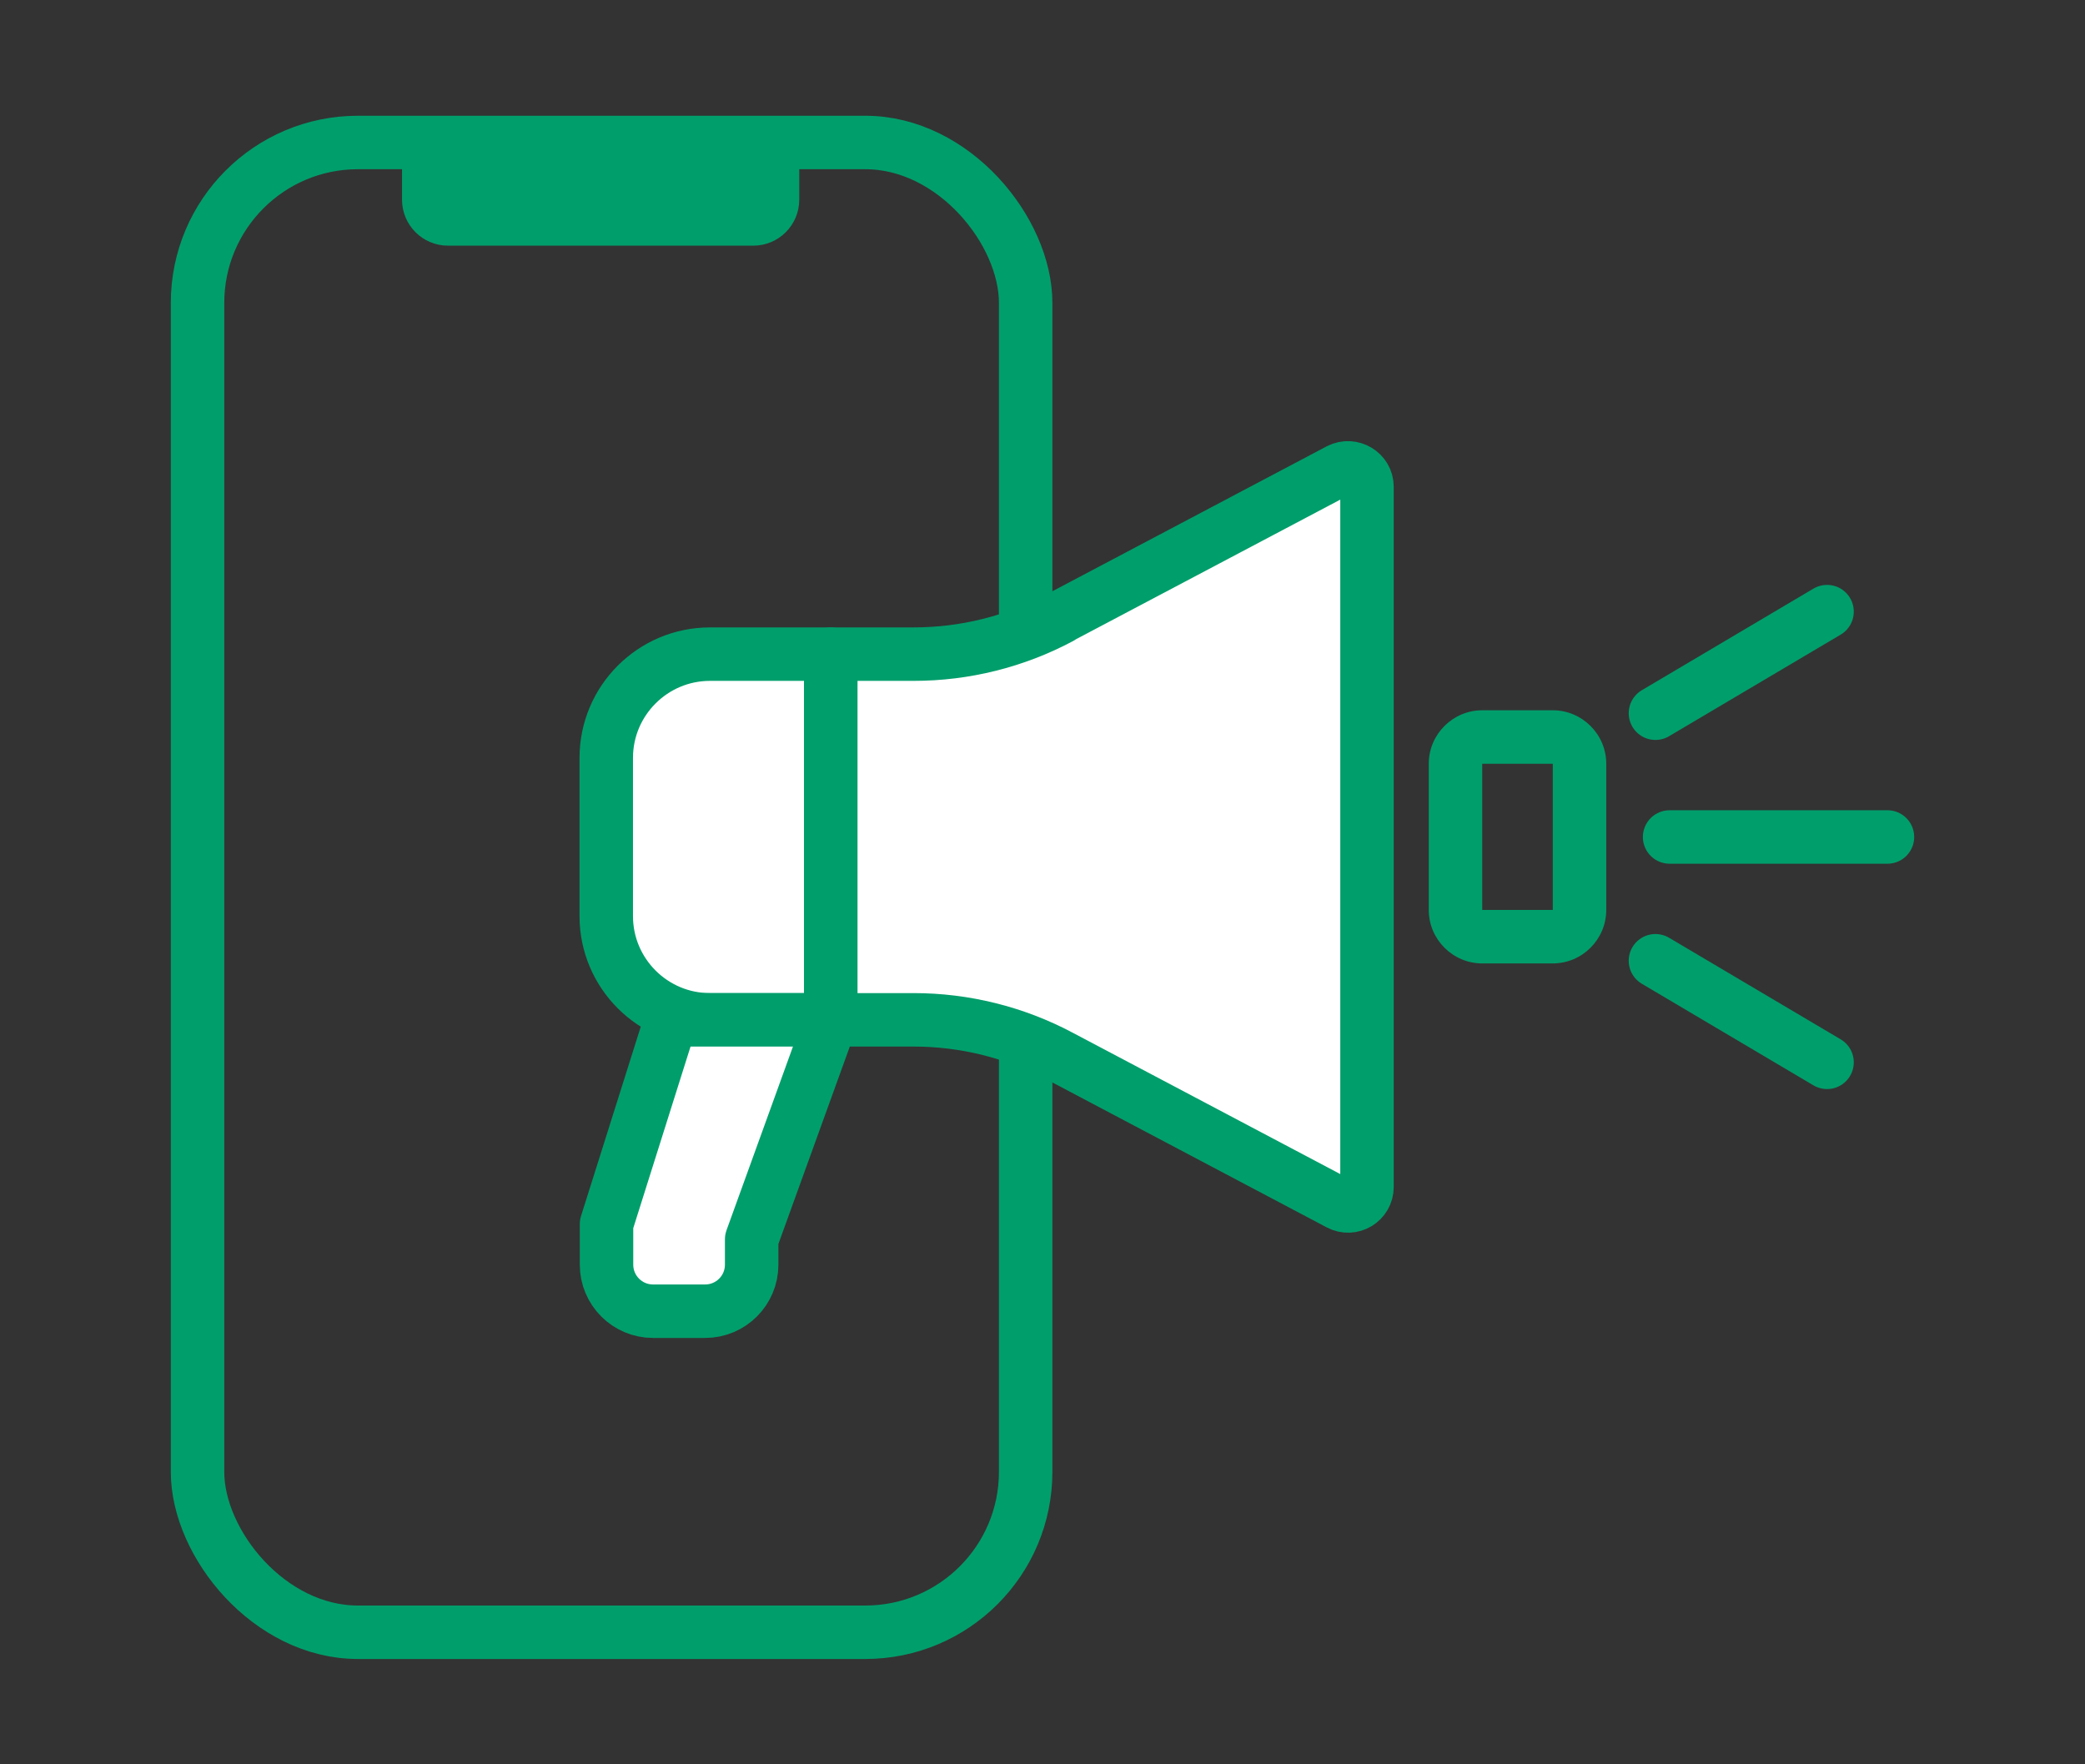 <?xml version="1.0" encoding="UTF-8"?><svg id="_レイヤー_2" xmlns="http://www.w3.org/2000/svg" xmlns:xlink="http://www.w3.org/1999/xlink" viewBox="0 0 78 66"><rect x="0" y="0" width="78" height="66" fill="#333333" stroke="none"/><defs><style>.cls-1{clip-path:url(#clippath);}.cls-2,.cls-3,.cls-4{fill:none;}.cls-2,.cls-5{stroke-width:0px;}.cls-3{stroke-miterlimit:10;}.cls-3,.cls-4,.cls-6{stroke:#009e6b;stroke-width:2px;}.cls-5{fill:#009e6b;}.cls-4,.cls-6{stroke-linecap:round;stroke-linejoin:round;}.cls-6{fill:#fff;}</style><clipPath id="clippath"><rect class="cls-2" x="0" width="78" height="66"/></clipPath></defs><g id="service"><g class="cls-1"><rect class="cls-3" x="7.39" y="5.33" width="30.98" height="55.73" rx="6" ry="6"/><path class="cls-6" d="M31.08,38.15v-13.68h-4.52c-2.14,0-3.88,1.74-3.88,3.88v5.92c0,2.14,1.74,3.88,3.88,3.88h4.52Z"/><path class="cls-6" d="M39.67,23.1c-1.69.9-3.57,1.37-5.49,1.37h-3.1v13.68h3.1c1.91,0,3.8.47,5.49,1.37l10.43,5.51c.47.25,1.04-.09,1.04-.63v-26.19c0-.53-.57-.87-1.04-.63l-10.43,5.51Z"/><path class="cls-5" d="M58.09,28.57v5.47h-2.64v-5.47h2.64M58.09,26.57h-2.64c-1.1,0-2,.9-2,2v5.47c0,1.1.9,2,2,2h2.64c1.1,0,2-.9,2-2v-5.47c0-1.1-.9-2-2-2h0Z"/><path class="cls-6" d="M22.69,45.79v1.52c0,.96.78,1.74,1.74,1.74h1.95c.96,0,1.74-.78,1.74-1.74v-.95l2.97-8.21h-5.99l-2.41,7.64Z"/><line class="cls-4" x1="70.61" y1="31.31" x2="62.46" y2="31.31"/><line class="cls-4" x1="68.35" y1="22.88" x2="61.93" y2="26.68"/><line class="cls-4" x1="61.93" y1="35.94" x2="68.35" y2="39.74"/><path class="cls-5" d="M15.05,4.94h14.85v2.53c0,.95-.77,1.72-1.72,1.72h-11.42c-.95,0-1.72-.77-1.72-1.72v-2.53h0Z"/></g></g></svg>